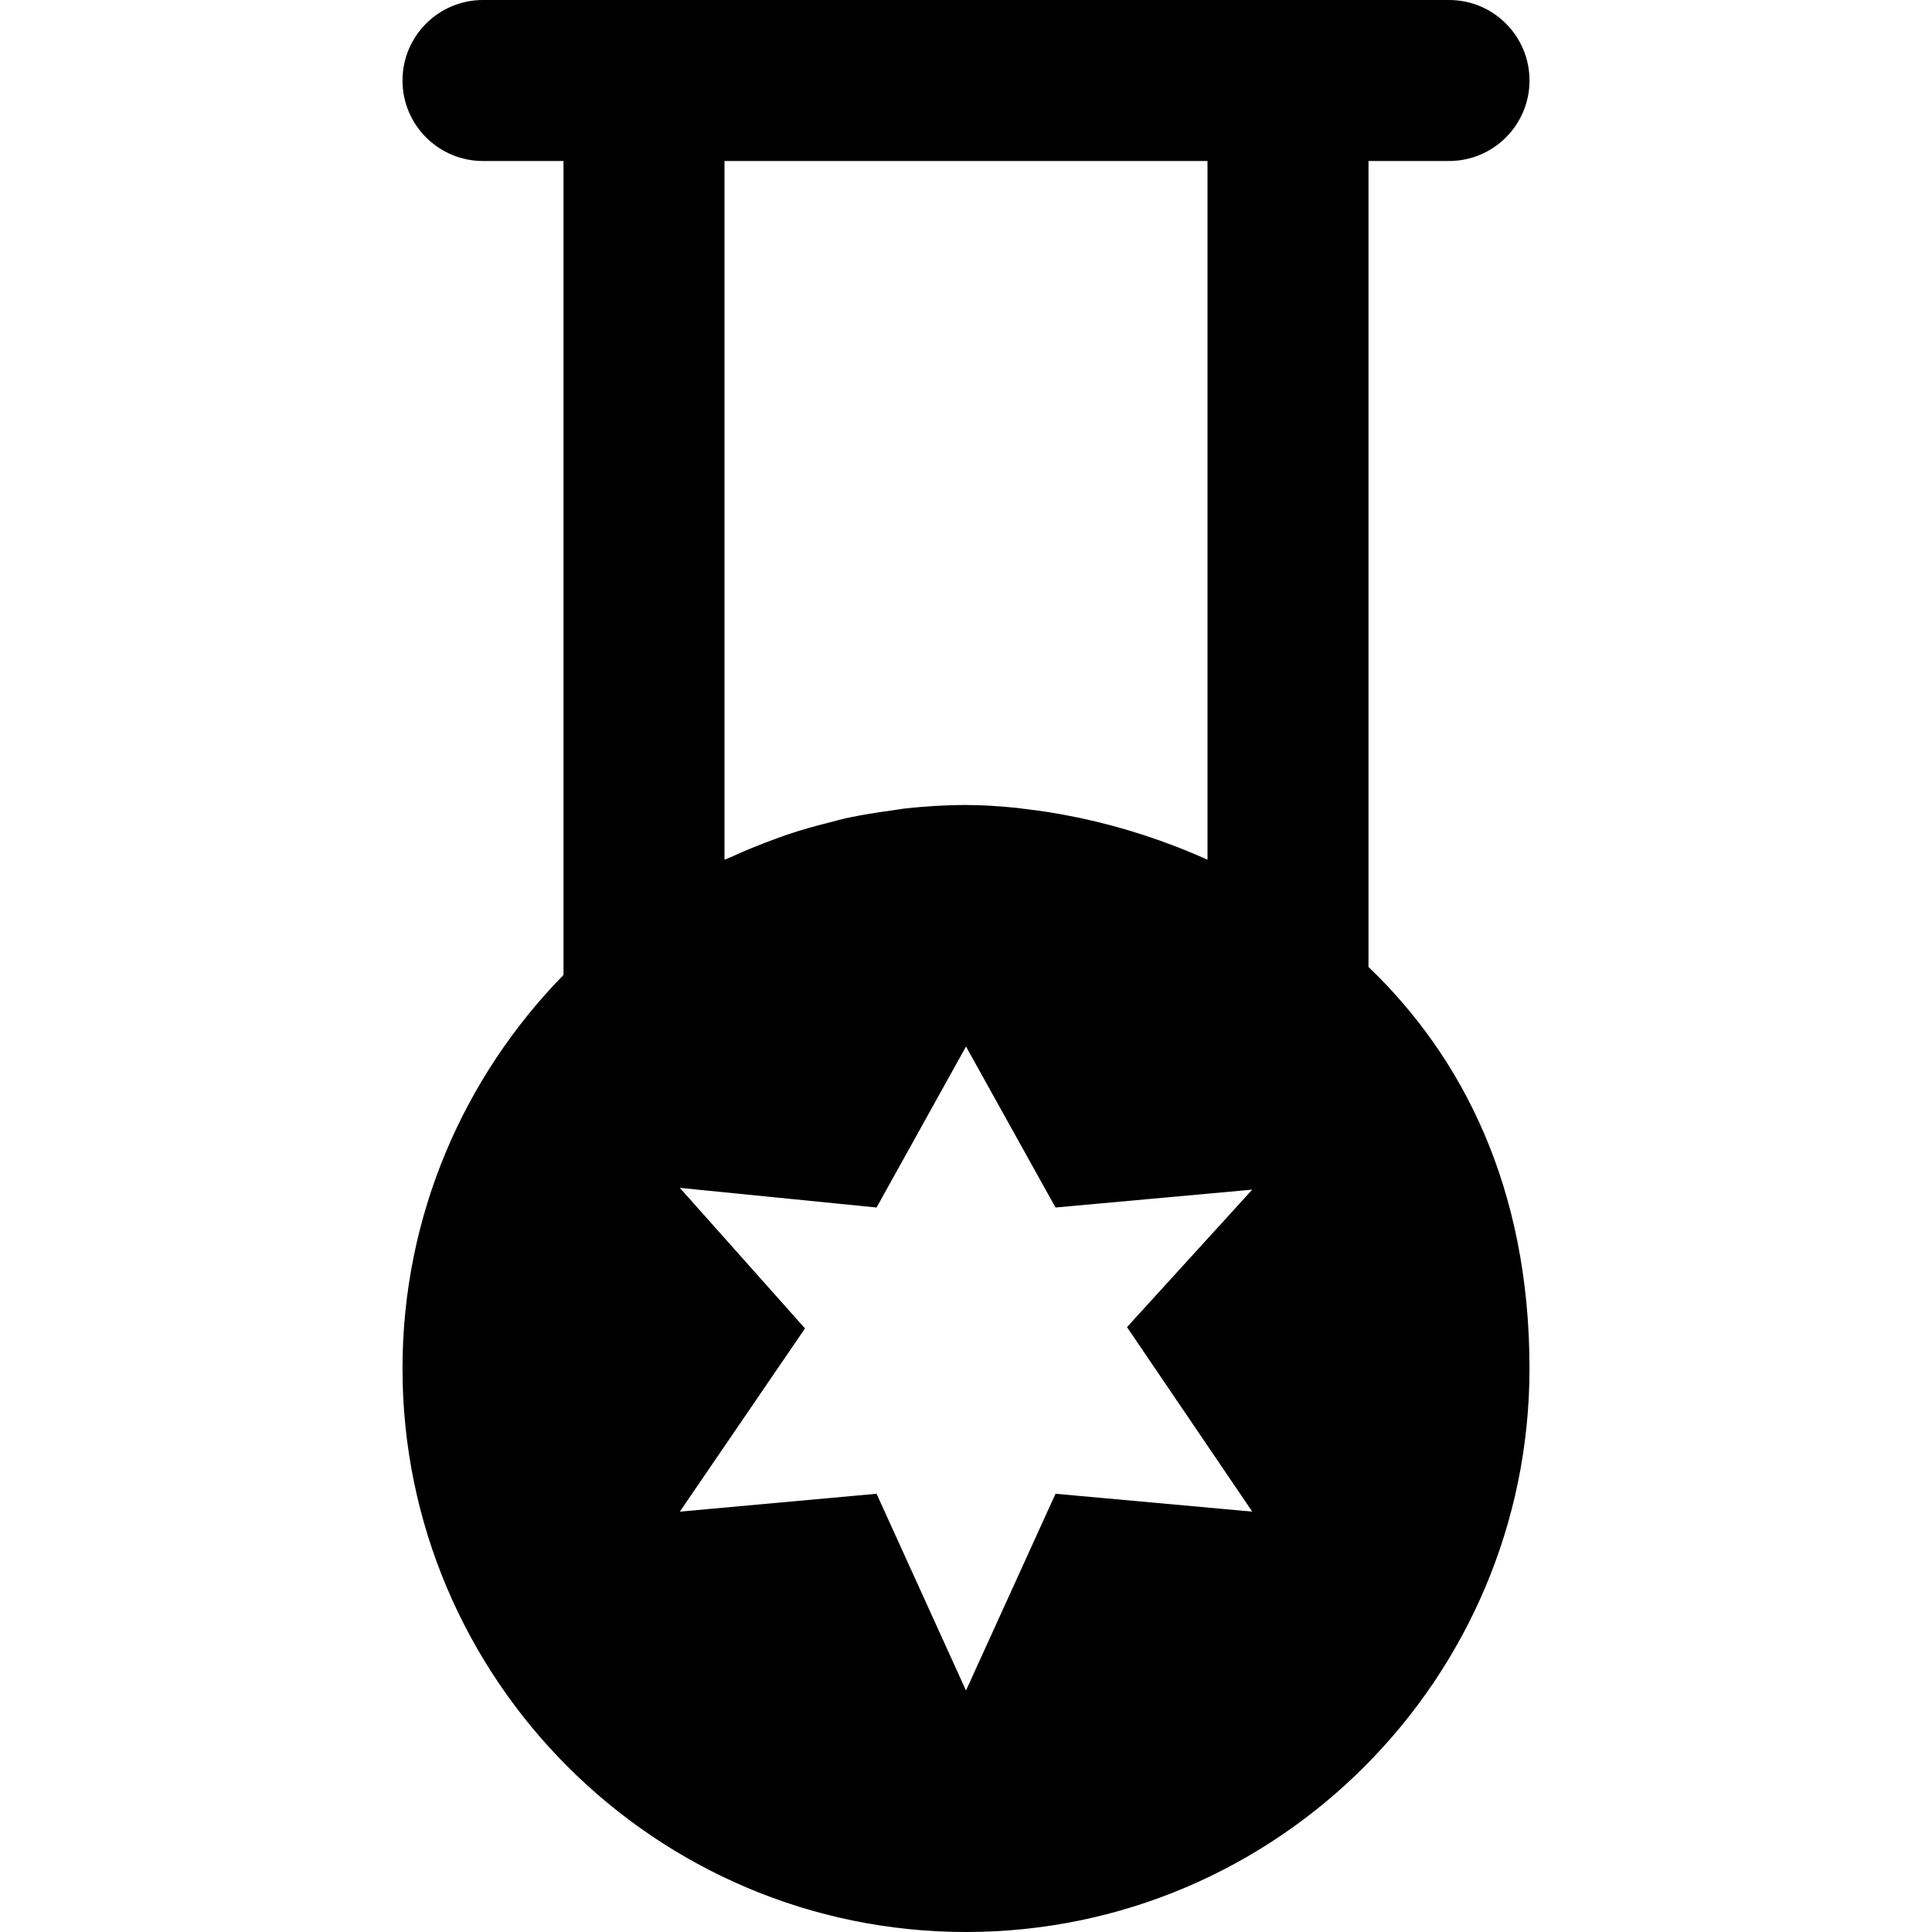 <?xml version="1.0" encoding="iso-8859-1"?>
<!-- Uploaded to: SVG Repo, www.svgrepo.com, Generator: SVG Repo Mixer Tools -->
<svg fill="#000000" height="800px" width="800px" version="1.1" id="Layer_1" xmlns="http://www.w3.org/2000/svg" xmlns:xlink="http://www.w3.org/1999/xlink" 
	 viewBox="0 0 491.52 491.52" xml:space="preserve">
<g>
	<g>
		<path d="M348.16,246.006V40.96h20.48c11.325,0,20.48-9.175,20.48-20.48C389.12,9.175,379.965,0,368.64,0h-40.96H163.84h-40.96
			c-11.305,0-20.48,9.175-20.48,20.48c0,11.305,9.175,20.48,20.48,20.48h20.48v207.073C118.067,273.9,102.4,309.207,102.4,348.16
			c0,79.053,64.328,143.36,143.36,143.36c79.053,0,143.36-64.307,143.36-143.36C389.12,302.121,372.019,268.861,348.16,246.006z
			 M184.32,40.96H307.2v177.766c-10.813-4.874-21.811-8.376-32.461-10.629c-0.205-0.041-0.389-0.082-0.594-0.123
			c-4.628-0.963-9.155-1.7-13.578-2.191c-0.614-0.082-1.249-0.184-1.864-0.246c-4.444-0.451-8.806-0.737-12.943-0.737
			c-5.222,0-10.363,0.328-15.442,0.881c-1.167,0.123-2.294,0.369-3.461,0.512c-3.973,0.533-7.926,1.167-11.797,2.007
			c-1.229,0.266-2.437,0.635-3.645,0.942c-3.789,0.942-7.537,1.966-11.182,3.215c-1.208,0.389-2.376,0.86-3.564,1.29
			c-3.666,1.352-7.27,2.806-10.793,4.444c-0.492,0.225-1.044,0.389-1.557,0.635V40.96z M318.587,384.573l-50.053-4.547
			L245.76,430.08l-22.753-50.053l-50.053,4.547l31.846-46.612l-31.846-35.758l50.053,4.997l22.753-40.96l22.774,40.96l50.053-4.547
			l-31.867,34.98L318.587,384.573z"/>
	</g>
</g>
</svg>